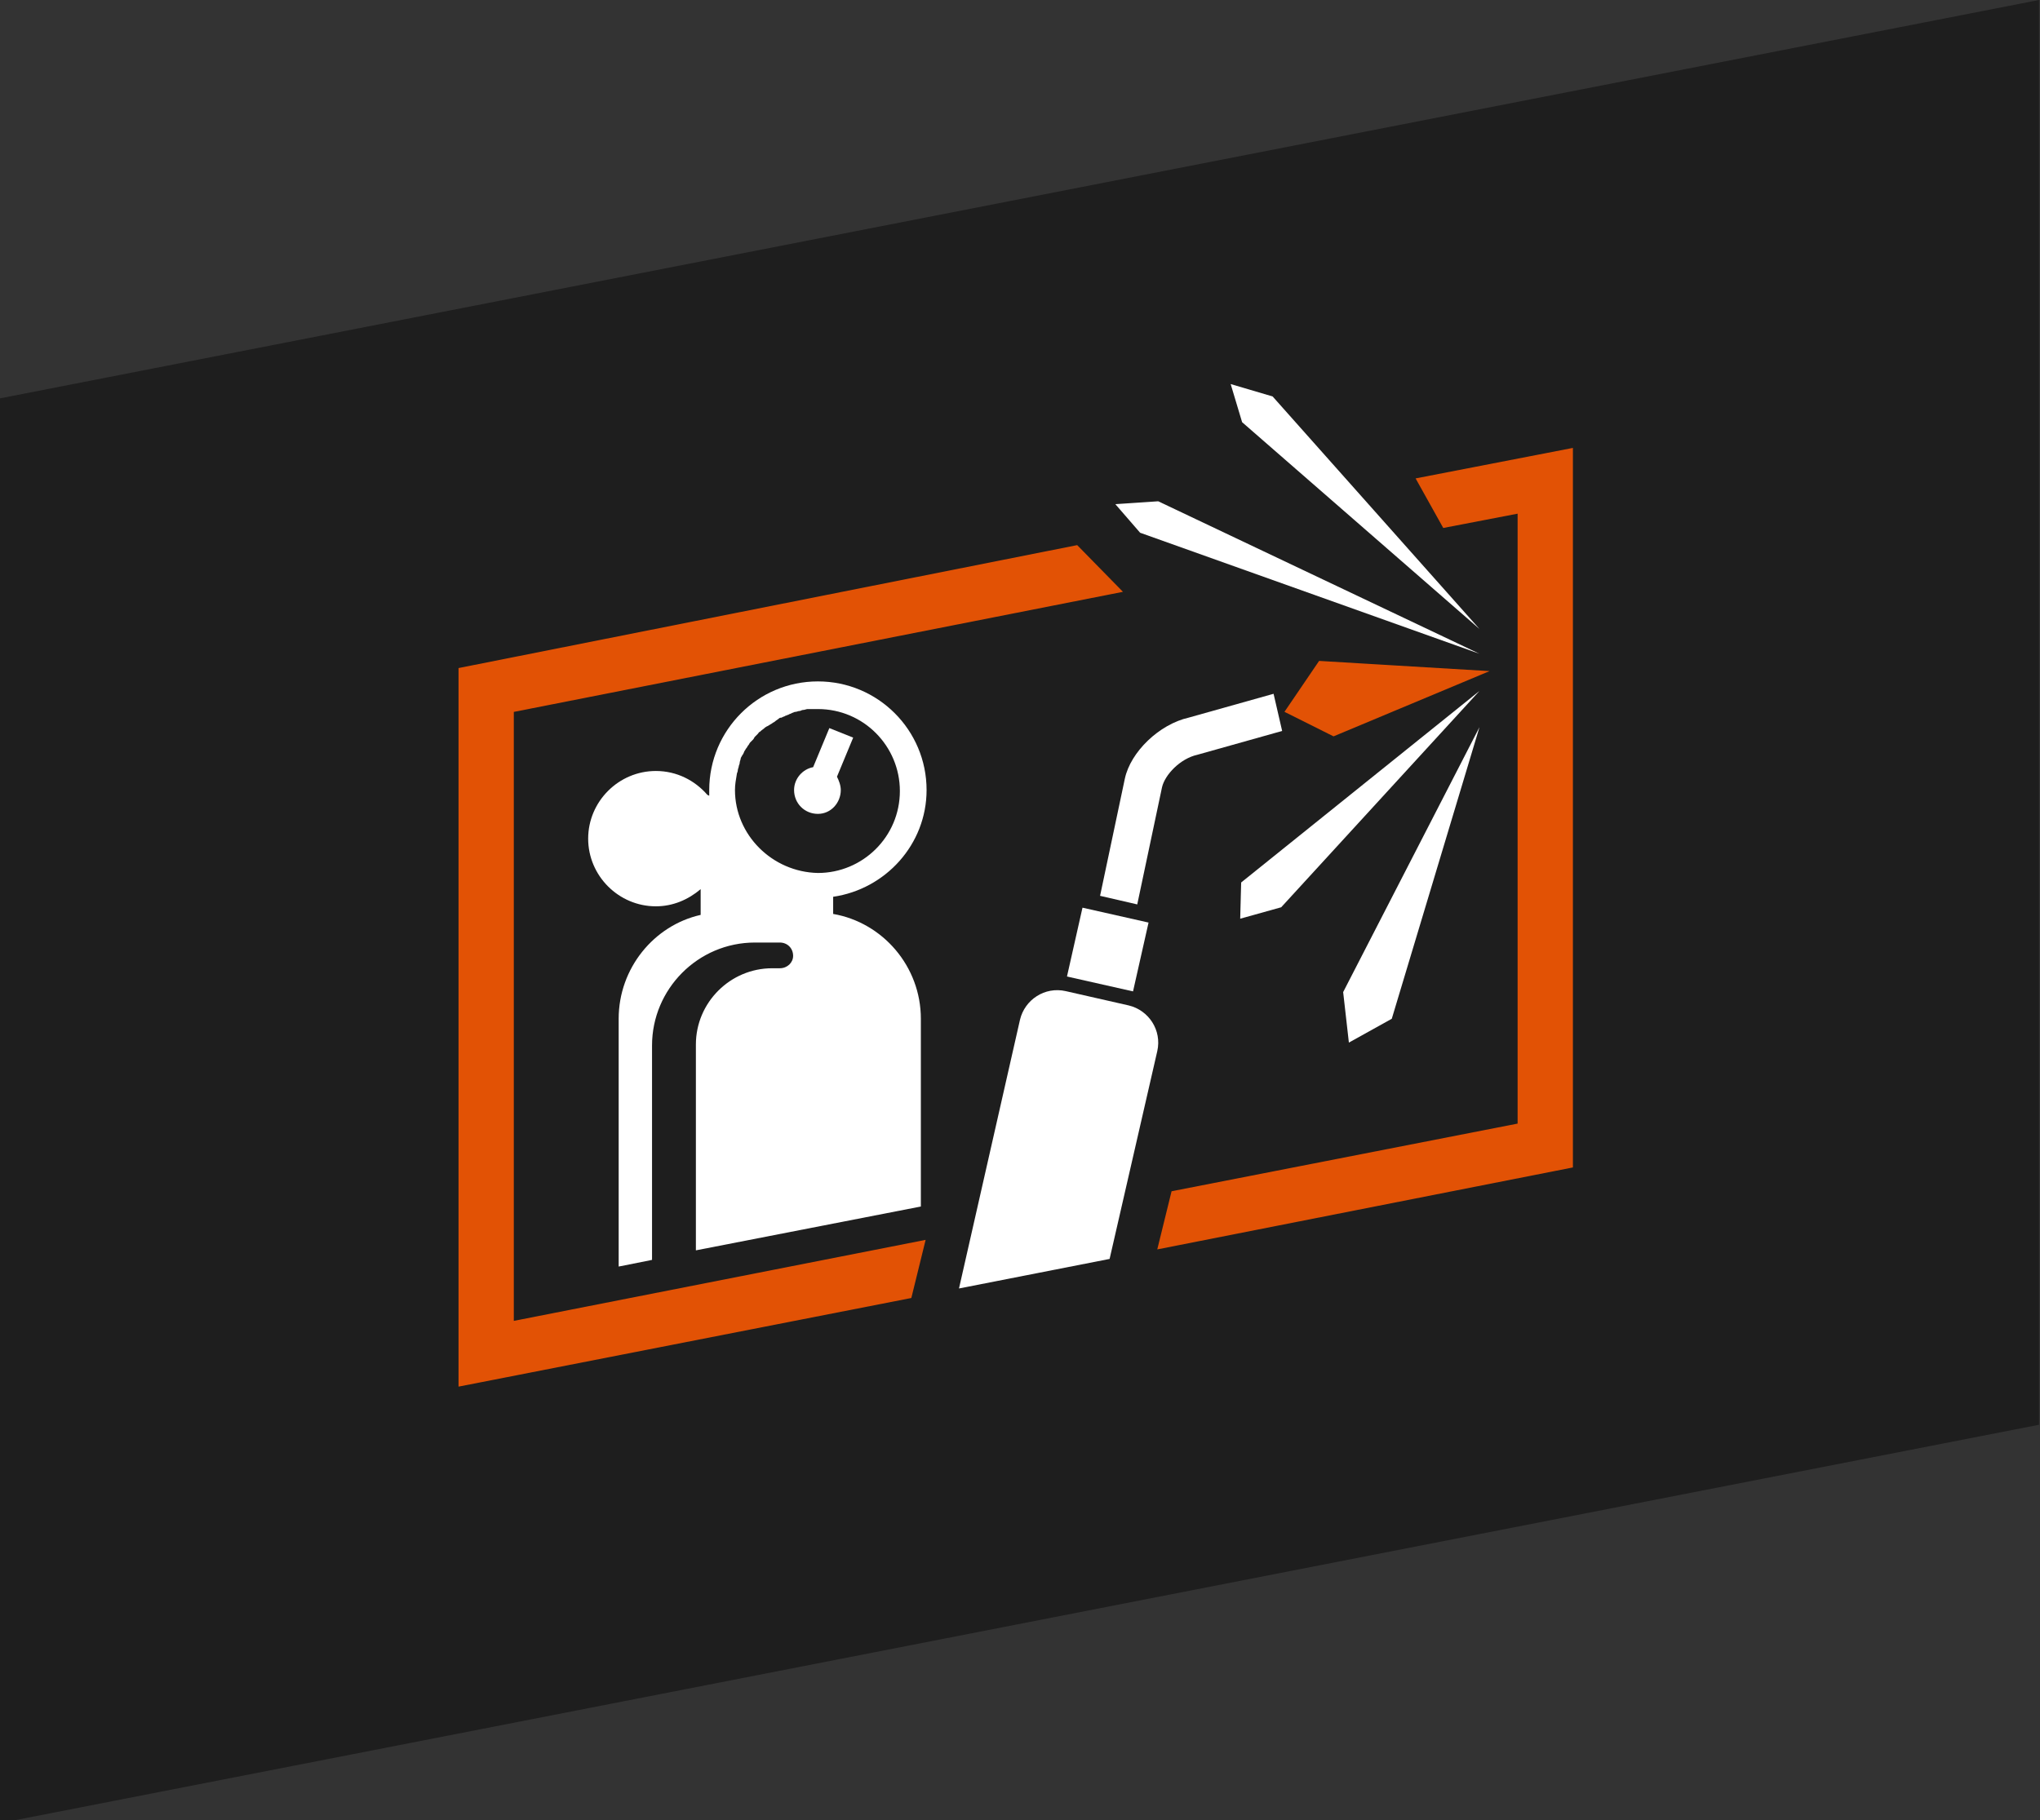 <?xml version="1.0" encoding="utf-8"?>
<!-- Generator: Adobe Illustrator 23.0.1, SVG Export Plug-In . SVG Version: 6.00 Build 0)  -->
<svg version="1.1" id="Layer_1" xmlns="http://www.w3.org/2000/svg" xmlns:xlink="http://www.w3.org/1999/xlink" x="0px" y="0px"
	 viewBox="0 0 214 191" style="enable-background:new 0 0 214 191;" xml:space="preserve">
<rect x="0" y="0" width="214" height="191" fill="#333333" stroke="none"/>
<style type="text/css">
	.st0{fill:#1E1E1E;}
	.st1{fill:#E25205;}
	.st2{fill:none;stroke:#E25205;stroke-width:0.486;stroke-miterlimit:10;}
	.st3{fill:#FFFFFF;}
</style>
<polygon class="st0" points="213.9,0 0,41.8 0,191.3 213.9,149.5 "/>
<g>
	<polygon class="st1" points="148.5,50.2 151.4,55.4 159.2,53.9 159.2,117.9 122.9,125 121.4,131.1 165,122.5 165,47 	"/>
	<polygon class="st1" points="97.1,130.1 53.9,138.6 53.9,74.7 117.8,62.1 113,57.2 48.1,70.1 48.1,145.4 48.1,145.5 95.6,136.2 	
		"/>
	<polygon class="st1" points="155.2,70.6 138.5,69.6 135.1,74.6 139.9,77 	"/>
	<polygon class="st2" points="155.2,70.6 138.5,69.6 135.1,74.6 139.9,77 	"/>
	<polygon class="st3" points="155.2,72.5 130.2,92.6 130.1,96.4 134.4,95.2 	"/>
	<polygon class="st3" points="155.2,68.6 121.5,52.6 117,52.9 119.6,55.9 	"/>
	<polygon class="st3" points="155.2,66 133.5,41.6 129.1,40.3 130.3,44.3 	"/>
	<polygon class="st3" points="155.2,76.3 140.9,104.1 141.5,109.4 146,106.9 	"/>
	<g>
		<g>
			<path class="st3" d="M121.9,82.6c0.3-1.3,1.9-3,3.7-3.4l8.9-2.5l-0.9-3.9l-8.9,2.5c-3.1,0.7-6.1,3.6-6.7,6.4L115.4,94l3.9,0.9
				L121.9,82.6z"/>
		</g>
	</g>
	
		<rect x="112.4" y="96.1" transform="matrix(0.22 -0.976 0.976 0.22 -6.594 191.026)" class="st3" width="7.4" height="7.1"/>
	<g>
		<g>
			<path class="st3" d="M116.4,132.1l5-21.8c0.5-2.2-0.9-4.3-3-4.8l-6.6-1.5c-2.2-0.5-4.3,0.9-4.8,3l-6.4,28.2L116.4,132.1z"/>
		</g>
		<g>
			<path class="st3" d="M88.2,82.9c0-0.5-0.2-1-0.4-1.4l1.7-4.1l-2.5-1l-1.7,4.1c-1.1,0.2-2,1.2-2,2.4c0,1.4,1.1,2.5,2.5,2.5
				S88.2,84.2,88.2,82.9"/>
		</g>
		<g>
			<path class="st3" d="M77.1,82.9c0-0.6,0.1-1.1,0.2-1.7c0-0.1,0.1-0.2,0.1-0.4c0-0.1,0.1-0.3,0.1-0.4c0-0.1,0.1-0.2,0.1-0.4
				c0-0.1,0.1-0.3,0.1-0.4c0-0.1,0.1-0.2,0.2-0.4c0.1-0.1,0.1-0.2,0.2-0.4c0.1-0.1,0.1-0.2,0.2-0.3c0.1-0.1,0.1-0.2,0.2-0.3
				c0.1-0.1,0.1-0.2,0.2-0.3c0.1-0.1,0.2-0.2,0.3-0.3c0.1-0.1,0.1-0.2,0.2-0.3c0.1-0.1,0.2-0.2,0.3-0.3c0.1-0.1,0.1-0.2,0.2-0.2
				c0.2-0.2,0.4-0.3,0.6-0.5c0.1,0,0.1-0.1,0.2-0.1c0.2-0.1,0.3-0.2,0.5-0.3c0.1-0.1,0.2-0.1,0.3-0.2c0.1-0.1,0.3-0.2,0.4-0.3
				c0.1-0.1,0.2-0.1,0.3-0.1c0.1-0.1,0.3-0.1,0.4-0.2c0.1,0,0.2-0.1,0.3-0.1c0.1-0.1,0.3-0.1,0.4-0.2c0.1,0,0.2-0.1,0.3-0.1
				c0.2,0,0.3-0.1,0.5-0.1c0.1,0,0.2-0.1,0.3-0.1c0.2,0,0.4-0.1,0.5-0.1c0.1,0,0.2,0,0.3,0c0.3,0,0.6,0,0.8,0c4.8,0,8.6,3.9,8.6,8.6
				c0,4.8-3.9,8.6-8.6,8.6C81,91.5,77.1,87.6,77.1,82.9 M81.8,101.6H81c-4.4,0-8,3.6-8,8v21.6l23.6-4.6v-19.7c0-5.5-4-10.1-9.2-11
				v-1.8c5.5-0.8,9.8-5.5,9.8-11.2c0-6.3-5.1-11.4-11.4-11.4s-11.4,5.1-11.4,11.4c0,0.2,0,0.4,0,0.6l-0.2-0.1
				c-1.3-1.5-3.2-2.5-5.4-2.5c-3.9,0-7.1,3.2-7.1,7.1s3.2,7.1,7.1,7.1c1.8,0,3.4-0.7,4.7-1.8V96c-4.9,1.1-8.6,5.6-8.6,10.9v26
				l3.5-0.7v-22.5c0-5.9,4.8-10.8,10.8-10.8h2.6c0.8,0,1.4,0.6,1.4,1.4C83.2,101,82.6,101.6,81.8,101.6"/>
		</g>
	</g>
</g>
</svg>
